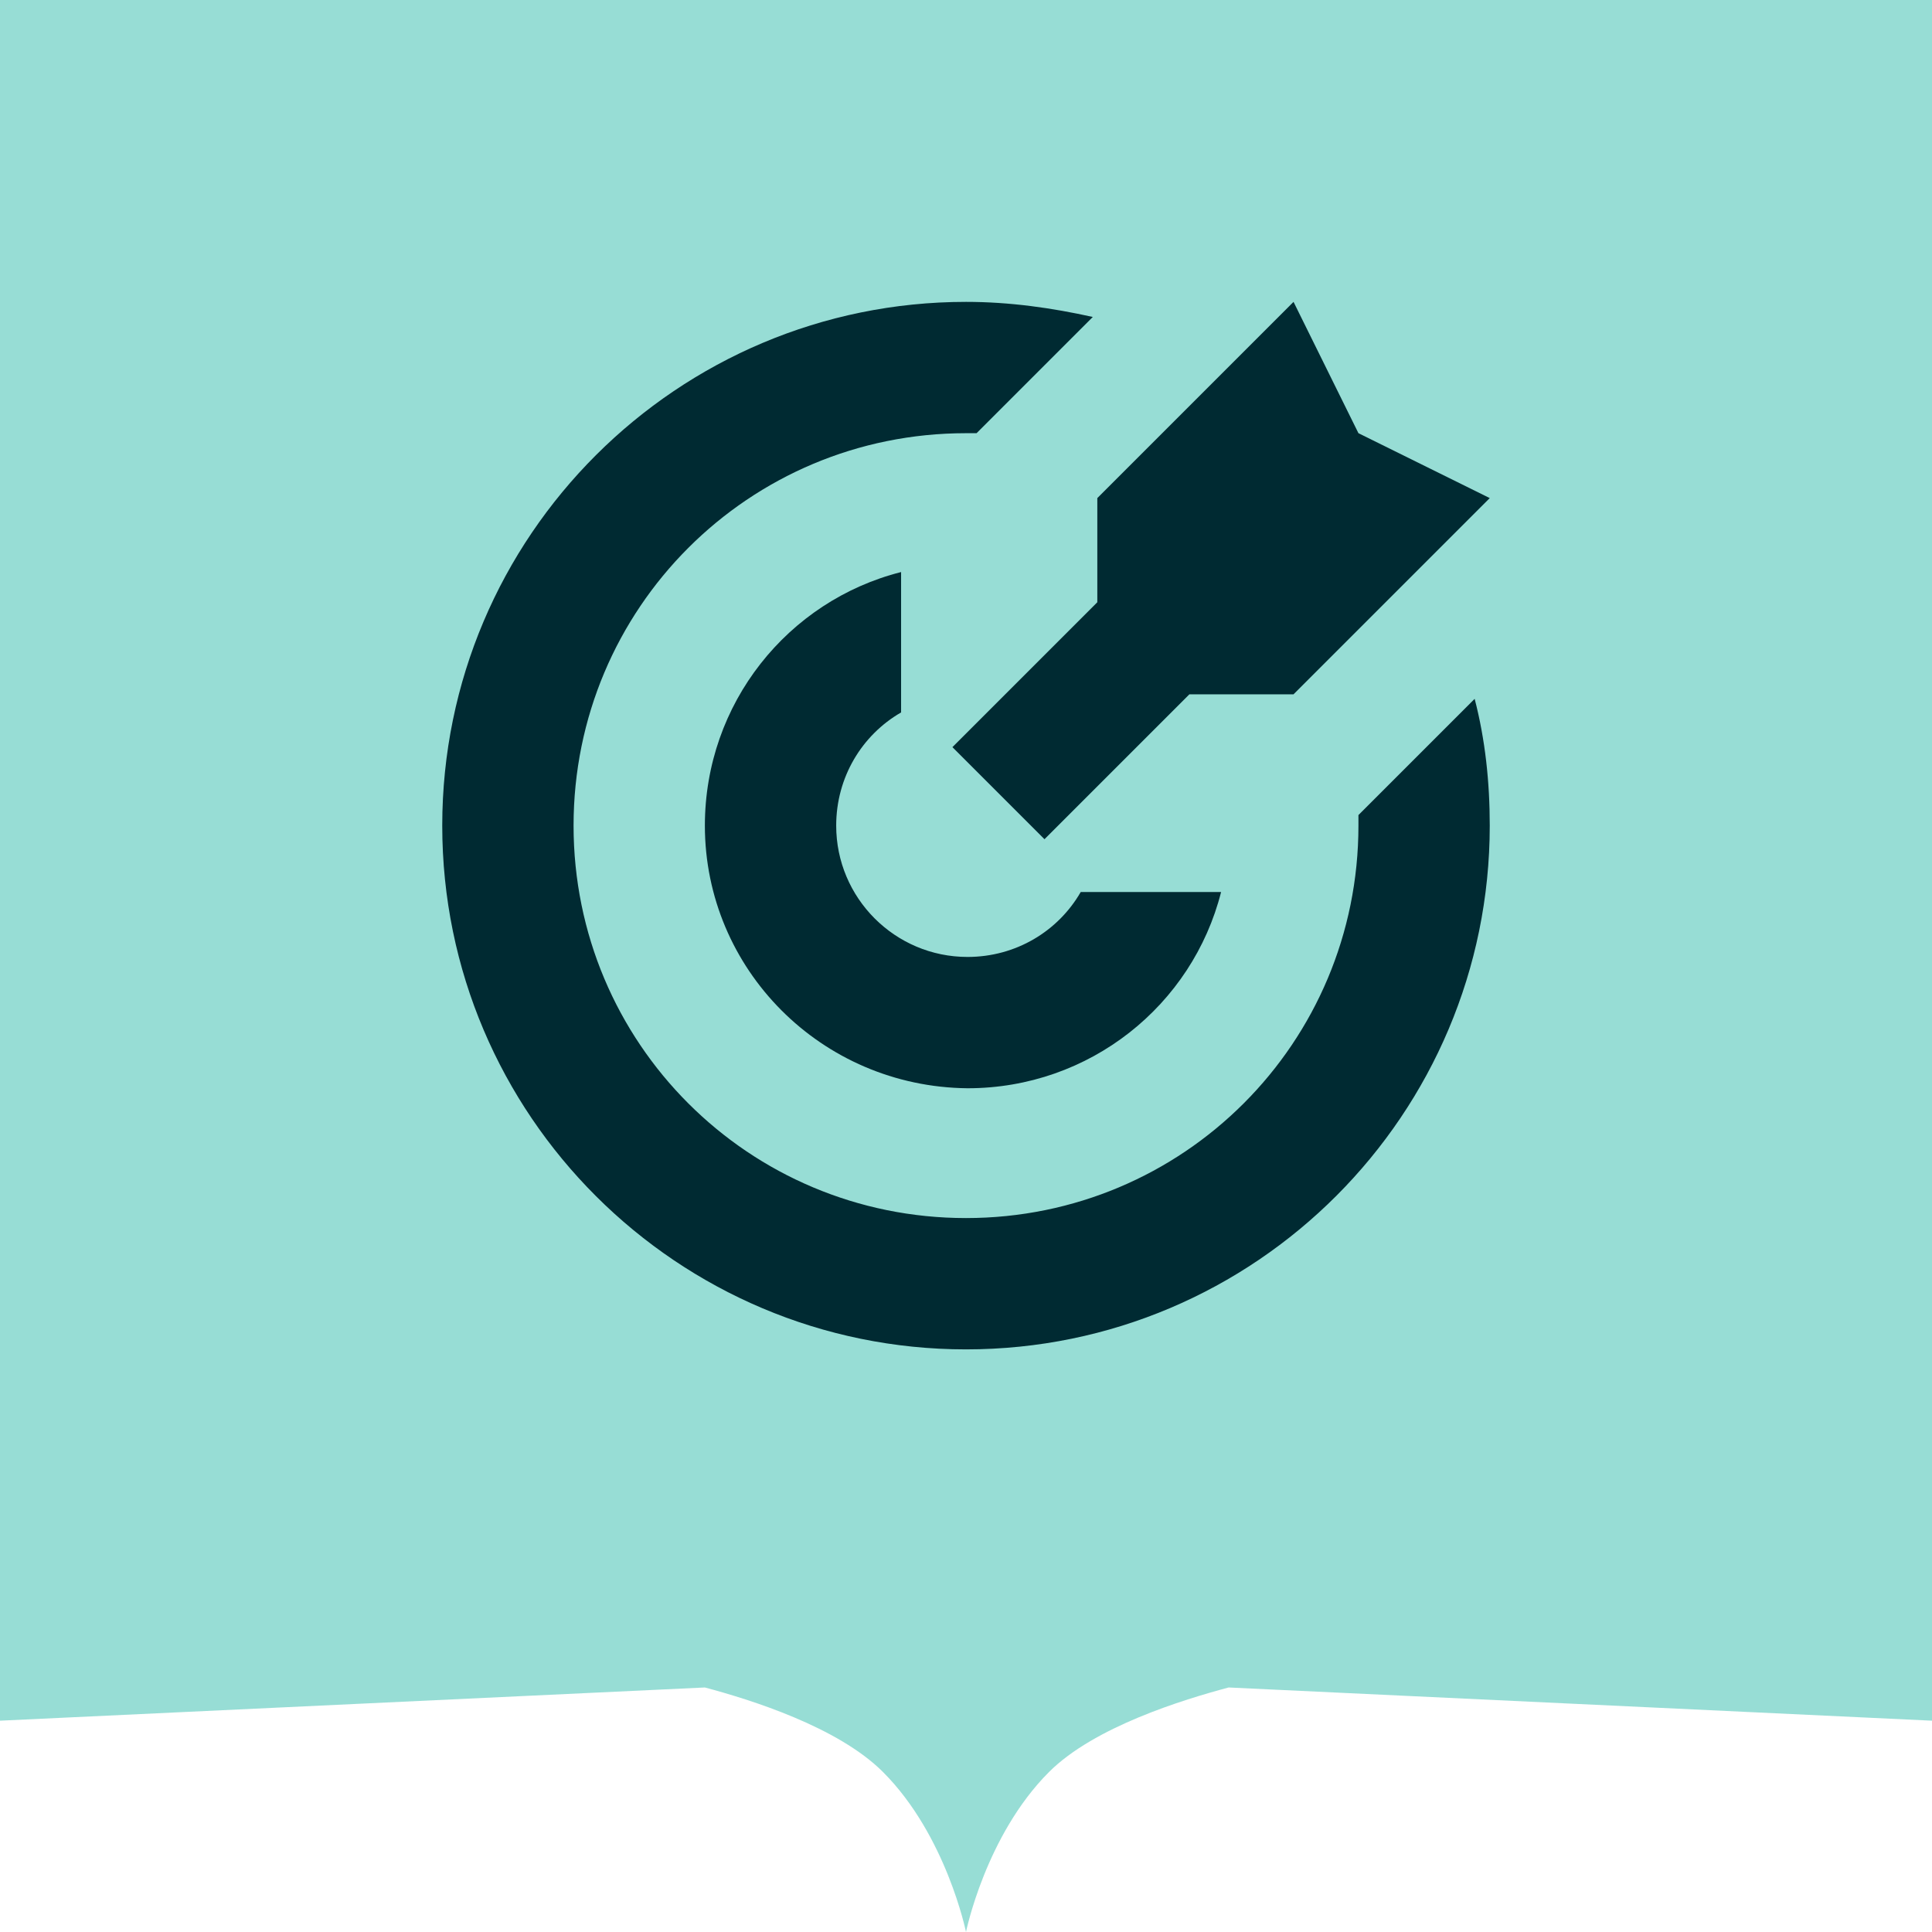 <?xml version="1.0" encoding="utf-8"?>
<!-- Generator: Adobe Illustrator 28.3.0, SVG Export Plug-In . SVG Version: 6.00 Build 0)  -->
<svg version="1.1" id="Layer_1" xmlns="http://www.w3.org/2000/svg" xmlns:xlink="http://www.w3.org/1999/xlink" x="0px" y="0px"
	 viewBox="0 0 128 128" style="enable-background:new 0 0 128 128;" xml:space="preserve">
<style type="text/css">
	.st0{opacity:0.5;fill:#31BCAD;enable-background:new    ;}
	.st1{fill:#002A32;}
</style>
<path class="st0" d="M128,0H0v114l46.7-2.2c3,0.8,8.8,2.6,11.8,5.6C62.7,121.6,64,128,64,128s1.3-6.4,5.5-10.6c3-3,8.9-4.8,11.9-5.6
	L128,114V0z"/>
<g>
	<path class="st1" d="M64.7,28.7c-0.2,0-0.5,0-0.7,0c-14.4,0-26,11.6-26,26c0,14.4,11.6,26,26,26c14.4,0,26-11.6,26-26
		c0-0.2,0-0.5,0-0.7l7.7-7.7c0.7,2.7,1,5.5,1,8.4c0,19.1-15.5,34.7-34.7,34.7c-19.1,0-34.7-15.5-34.7-34.7C29.3,35.5,44.9,20,64,20
		c2.9,0,5.7,0.4,8.4,1L64.7,28.7z"/>
	<path class="st1" d="M46.7,54.7c0-8.1,5.5-14.9,13-16.8v9.3c-2.6,1.5-4.3,4.3-4.3,7.5c0,4.8,3.9,8.7,8.7,8.7c3.2,0,6-1.7,7.5-4.3
		h9.3c-1.9,7.5-8.7,13-16.8,13C54.4,72,46.7,64.2,46.7,54.7z"/>
	<path class="st1" d="M90,28.7L85.7,20l-13,13v6.9l-9.6,9.6l6.1,6.1l9.6-9.6h6.9l13-13L90,28.7z"/>
</g>
</svg>
